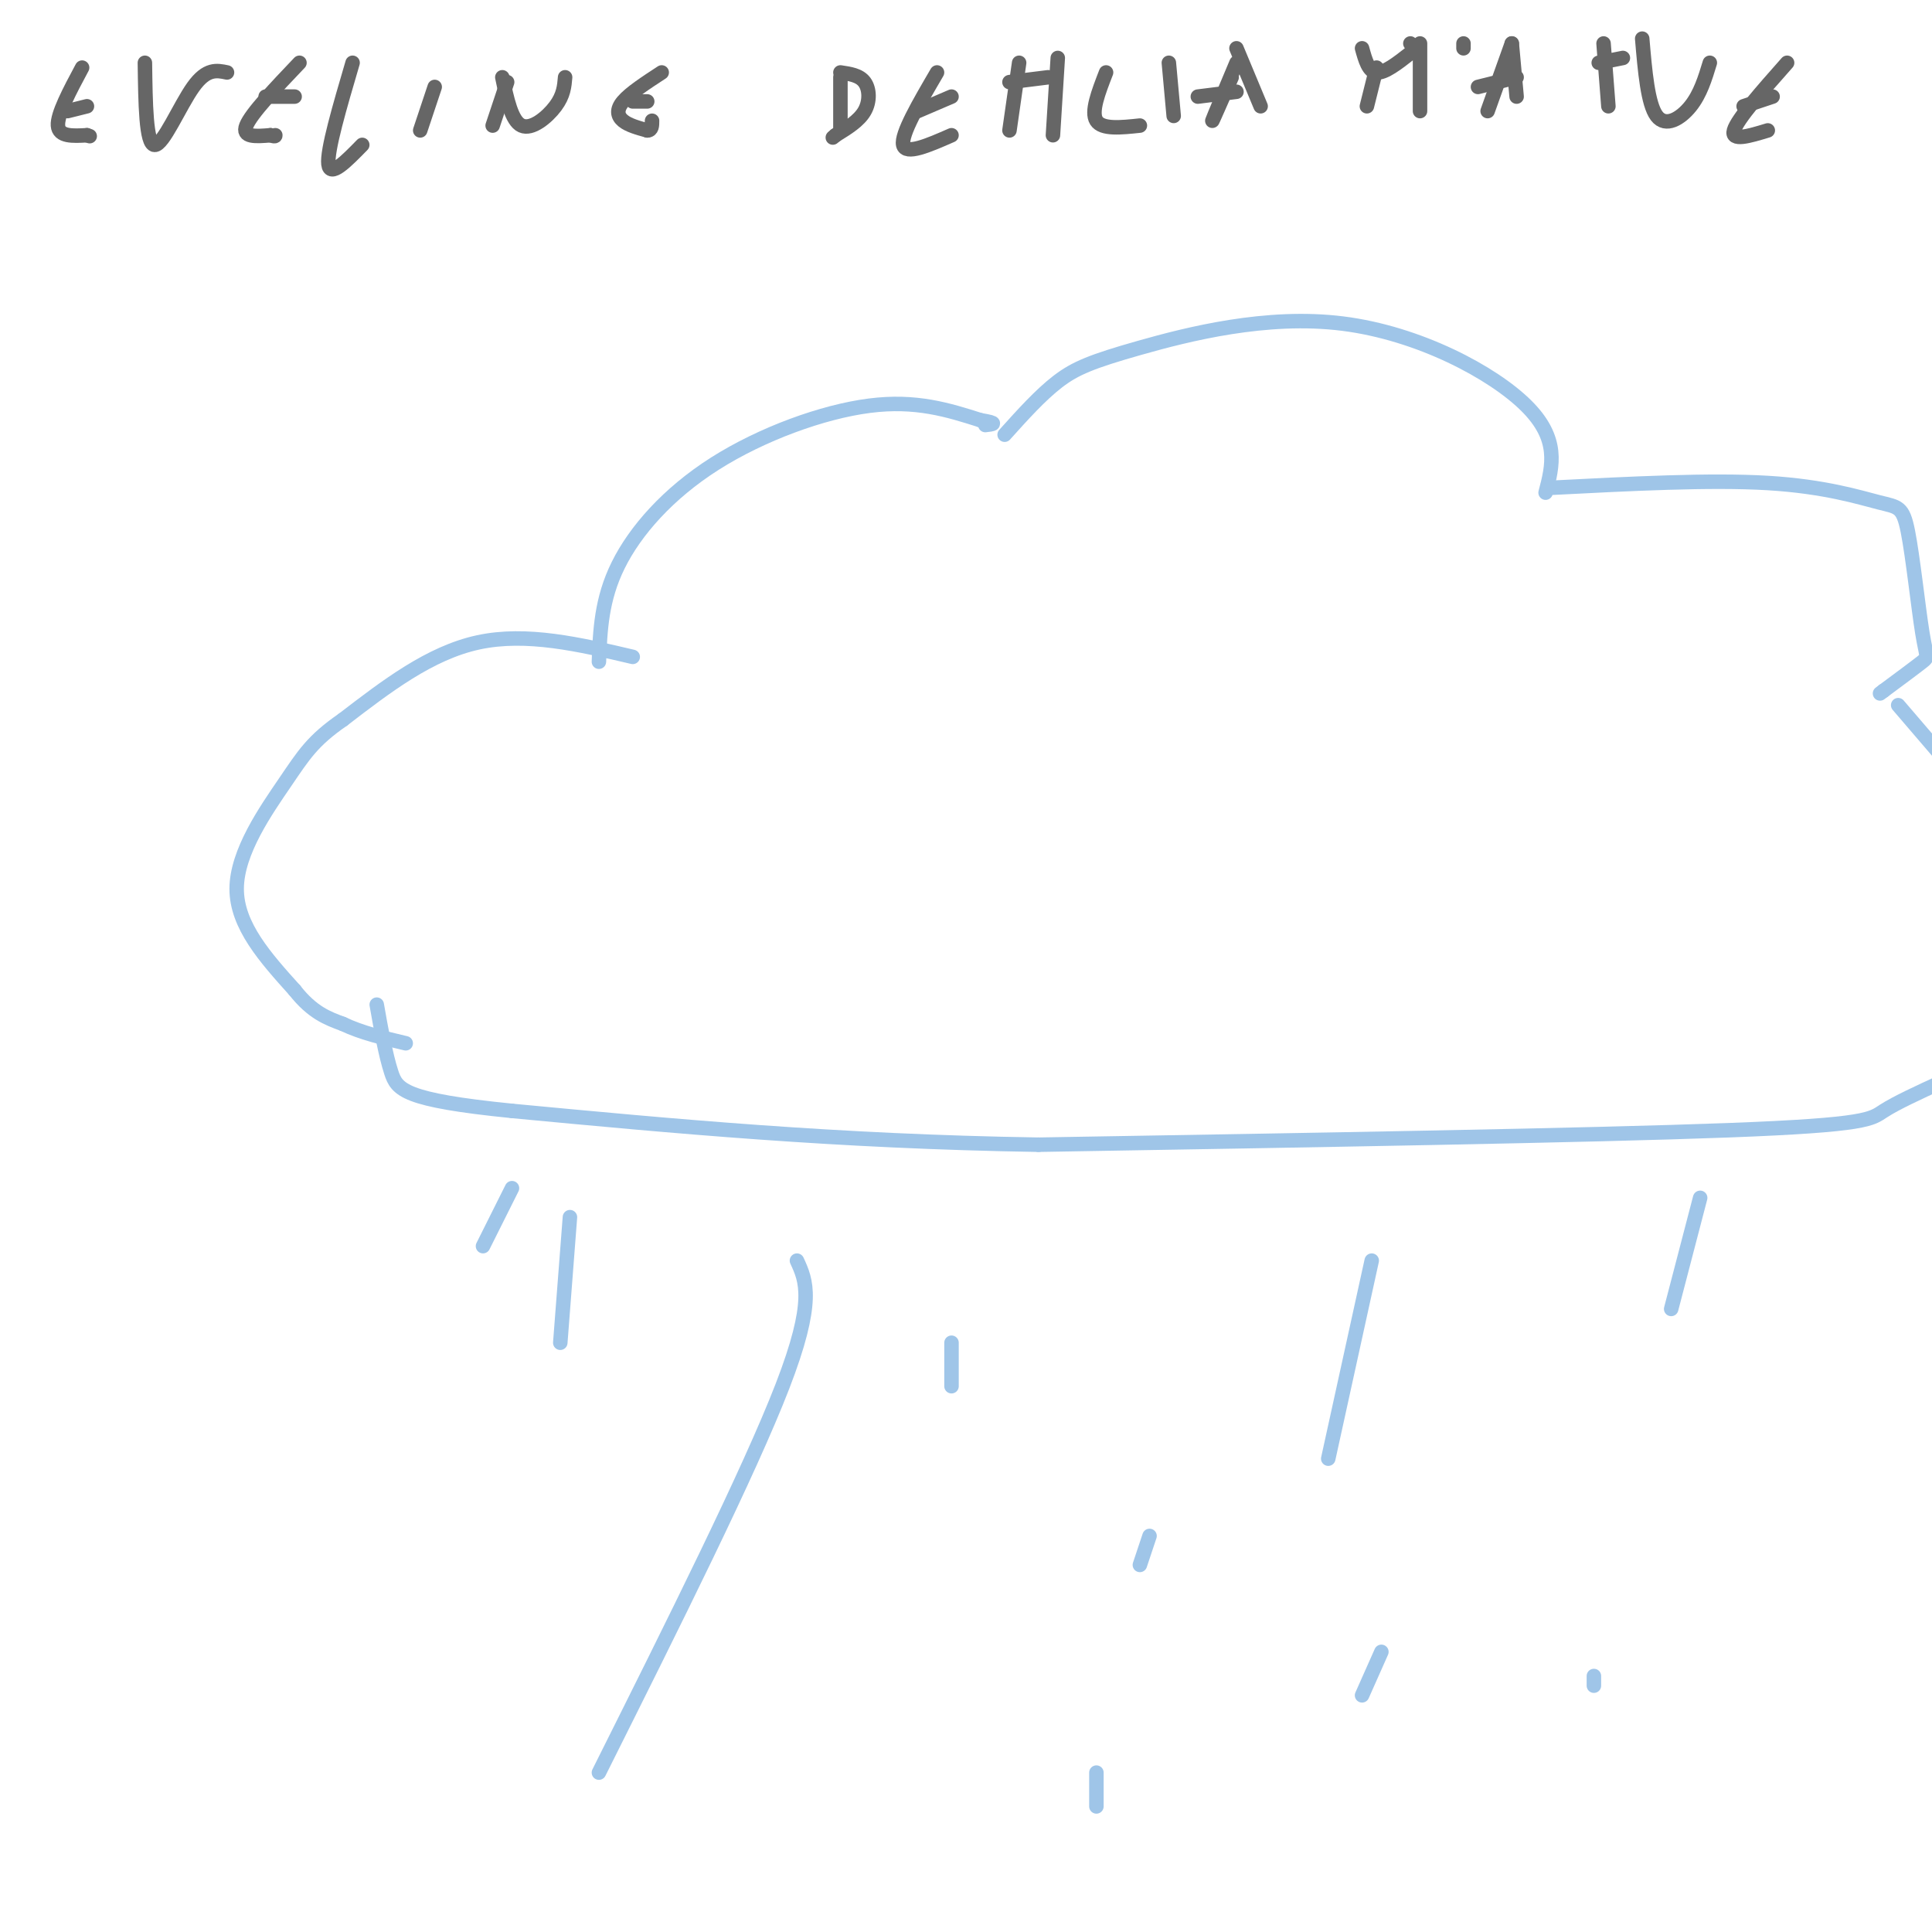 <svg viewBox='0 0 400 400' version='1.1' xmlns='http://www.w3.org/2000/svg' xmlns:xlink='http://www.w3.org/1999/xlink'><g fill='none' stroke='rgb(159,197,232)' stroke-width='3' stroke-linecap='round' stroke-linejoin='round'><path d='M131,136c-11.000,-2.583 -22.000,-5.167 -32,-3c-10.000,2.167 -19.000,9.083 -28,16'/><path d='M71,149c-6.310,4.357 -8.083,7.250 -12,13c-3.917,5.750 -9.976,14.357 -10,22c-0.024,7.643 5.988,14.321 12,21'/><path d='M61,205c3.667,4.667 6.833,5.833 10,7'/><path d='M71,212c3.833,1.833 8.417,2.917 13,4'/><path d='M124,137c0.244,-6.452 0.488,-12.905 4,-20c3.512,-7.095 10.292,-14.833 20,-21c9.708,-6.167 22.345,-10.762 32,-12c9.655,-1.238 16.327,0.881 23,3'/><path d='M203,87c4.000,0.667 2.500,0.833 1,1'/><path d='M208,90c3.700,-4.115 7.400,-8.230 11,-11c3.600,-2.770 7.099,-4.196 17,-7c9.901,-2.804 26.204,-6.986 42,-5c15.796,1.986 31.085,10.139 38,17c6.915,6.861 5.458,12.431 4,18'/><path d='M321,101c16.576,-0.854 33.151,-1.708 45,-1c11.849,0.708 18.971,2.977 23,4c4.029,1.023 4.967,0.800 6,6c1.033,5.200 2.163,15.823 3,21c0.837,5.177 1.382,4.908 0,6c-1.382,1.092 -4.691,3.546 -8,6'/><path d='M390,143c-1.333,1.000 -0.667,0.500 0,0'/><path d='M393,146c0.000,0.000 12.000,14.000 12,14'/><path d='M402,224c-4.689,2.156 -9.378,4.311 -12,6c-2.622,1.689 -3.178,2.911 -32,4c-28.822,1.089 -85.911,2.044 -143,3'/><path d='M215,237c-42.000,-0.667 -75.500,-3.833 -109,-7'/><path d='M106,230c-22.378,-2.244 -23.822,-4.356 -25,-8c-1.178,-3.644 -2.089,-8.822 -3,-14'/><path d='M106,246c0.000,0.000 -6.000,12.000 -6,12'/><path d='M118,252c0.000,0.000 -2.000,26.000 -2,26'/><path d='M165,261c1.917,4.167 3.833,8.333 -3,26c-6.833,17.667 -22.417,48.833 -38,80'/><path d='M197,278c0.000,0.000 0.000,9.000 0,9'/><path d='M238,318c0.000,0.000 -2.000,6.000 -2,6'/><path d='M227,367c0.000,0.000 0.000,7.000 0,7'/><path d='M352,248c0.000,0.000 -6.000,23.000 -6,23'/><path d='M330,347c0.000,0.000 0.000,2.000 0,2'/><path d='M284,261c0.000,0.000 -9.000,41.000 -9,41'/><path d='M286,342c0.000,0.000 -4.000,9.000 -4,9'/></g>
<g fill='none' stroke='rgb(102,102,102)' stroke-width='3' stroke-linecap='round' stroke-linejoin='round'><path d='M17,14c-2.583,4.833 -5.167,9.667 -5,12c0.167,2.333 3.083,2.167 6,2'/><path d='M18,28c1.000,0.333 0.500,0.167 0,0'/><path d='M14,23c0.000,0.000 4.000,-1.000 4,-1'/><path d='M30,13c0.111,8.444 0.222,16.889 2,17c1.778,0.111 5.222,-8.111 8,-12c2.778,-3.889 4.889,-3.444 7,-3'/><path d='M62,13c-5.000,5.250 -10.000,10.500 -11,13c-1.000,2.500 2.000,2.250 5,2'/><path d='M56,28c1.000,0.333 1.000,0.167 1,0'/><path d='M55,20c0.000,0.000 6.000,0.000 6,0'/><path d='M73,13c-2.667,9.083 -5.333,18.167 -5,21c0.333,2.833 3.667,-0.583 7,-4'/><path d='M90,18c0.000,0.000 -3.000,9.000 -3,9'/><path d='M105,17c0.000,0.000 -3.000,9.000 -3,9'/><path d='M104,16c0.956,4.533 1.911,9.067 4,10c2.089,0.933 5.311,-1.733 7,-4c1.689,-2.267 1.844,-4.133 2,-6'/><path d='M137,15c-3.267,2.133 -6.533,4.267 -8,6c-1.467,1.733 -1.133,3.067 0,4c1.133,0.933 3.067,1.467 5,2'/><path d='M134,27c1.000,0.000 1.000,-1.000 1,-2'/><path d='M131,21c0.000,0.000 3.000,0.000 3,0'/><path d='M174,16c0.000,0.000 0.000,11.000 0,11'/><path d='M174,15c1.978,0.289 3.956,0.578 5,2c1.044,1.422 1.156,3.978 0,6c-1.156,2.022 -3.578,3.511 -6,5'/><path d='M173,28c-1.000,0.833 -0.500,0.417 0,0'/><path d='M194,15c-3.750,6.417 -7.500,12.833 -7,15c0.500,2.167 5.250,0.083 10,-2'/><path d='M190,23c0.000,0.000 7.000,-3.000 7,-3'/><path d='M211,13c0.000,0.000 -2.000,14.000 -2,14'/><path d='M209,17c0.000,0.000 8.000,-1.000 8,-1'/><path d='M219,12c0.000,0.000 -1.000,16.000 -1,16'/><path d='M229,15c-1.583,4.083 -3.167,8.167 -2,10c1.167,1.833 5.083,1.417 9,1'/><path d='M242,13c0.000,0.000 1.000,11.000 1,11'/><path d='M256,13c-2.417,5.750 -4.833,11.500 -5,12c-0.167,0.500 1.917,-4.250 4,-9'/><path d='M256,10c0.000,0.000 5.000,12.000 5,12'/><path d='M248,20c0.000,0.000 8.000,-1.000 8,-1'/><path d='M285,14c0.000,0.000 -2.000,8.000 -2,8'/><path d='M282,10c0.667,2.417 1.333,4.833 3,5c1.667,0.167 4.333,-1.917 7,-4'/><path d='M292,11c1.167,-1.000 0.583,-1.500 0,-2'/><path d='M294,9c0.000,0.000 0.000,14.000 0,14'/><path d='M303,9c0.000,0.000 0.000,1.000 0,1'/><path d='M313,9c0.000,0.000 -5.000,14.000 -5,14'/><path d='M313,9c0.000,0.000 1.000,11.000 1,11'/><path d='M306,18c0.000,0.000 8.000,-2.000 8,-2'/><path d='M332,9c0.000,0.000 1.000,13.000 1,13'/><path d='M331,13c0.000,0.000 5.000,-1.000 5,-1'/><path d='M340,8c0.578,6.778 1.156,13.556 3,16c1.844,2.444 4.956,0.556 7,-2c2.044,-2.556 3.022,-5.778 4,-9'/><path d='M370,13c-5.167,5.833 -10.333,11.667 -11,14c-0.667,2.333 3.167,1.167 7,0'/><path d='M361,22c0.000,0.000 6.000,-2.000 6,-2'/></g>
</svg>